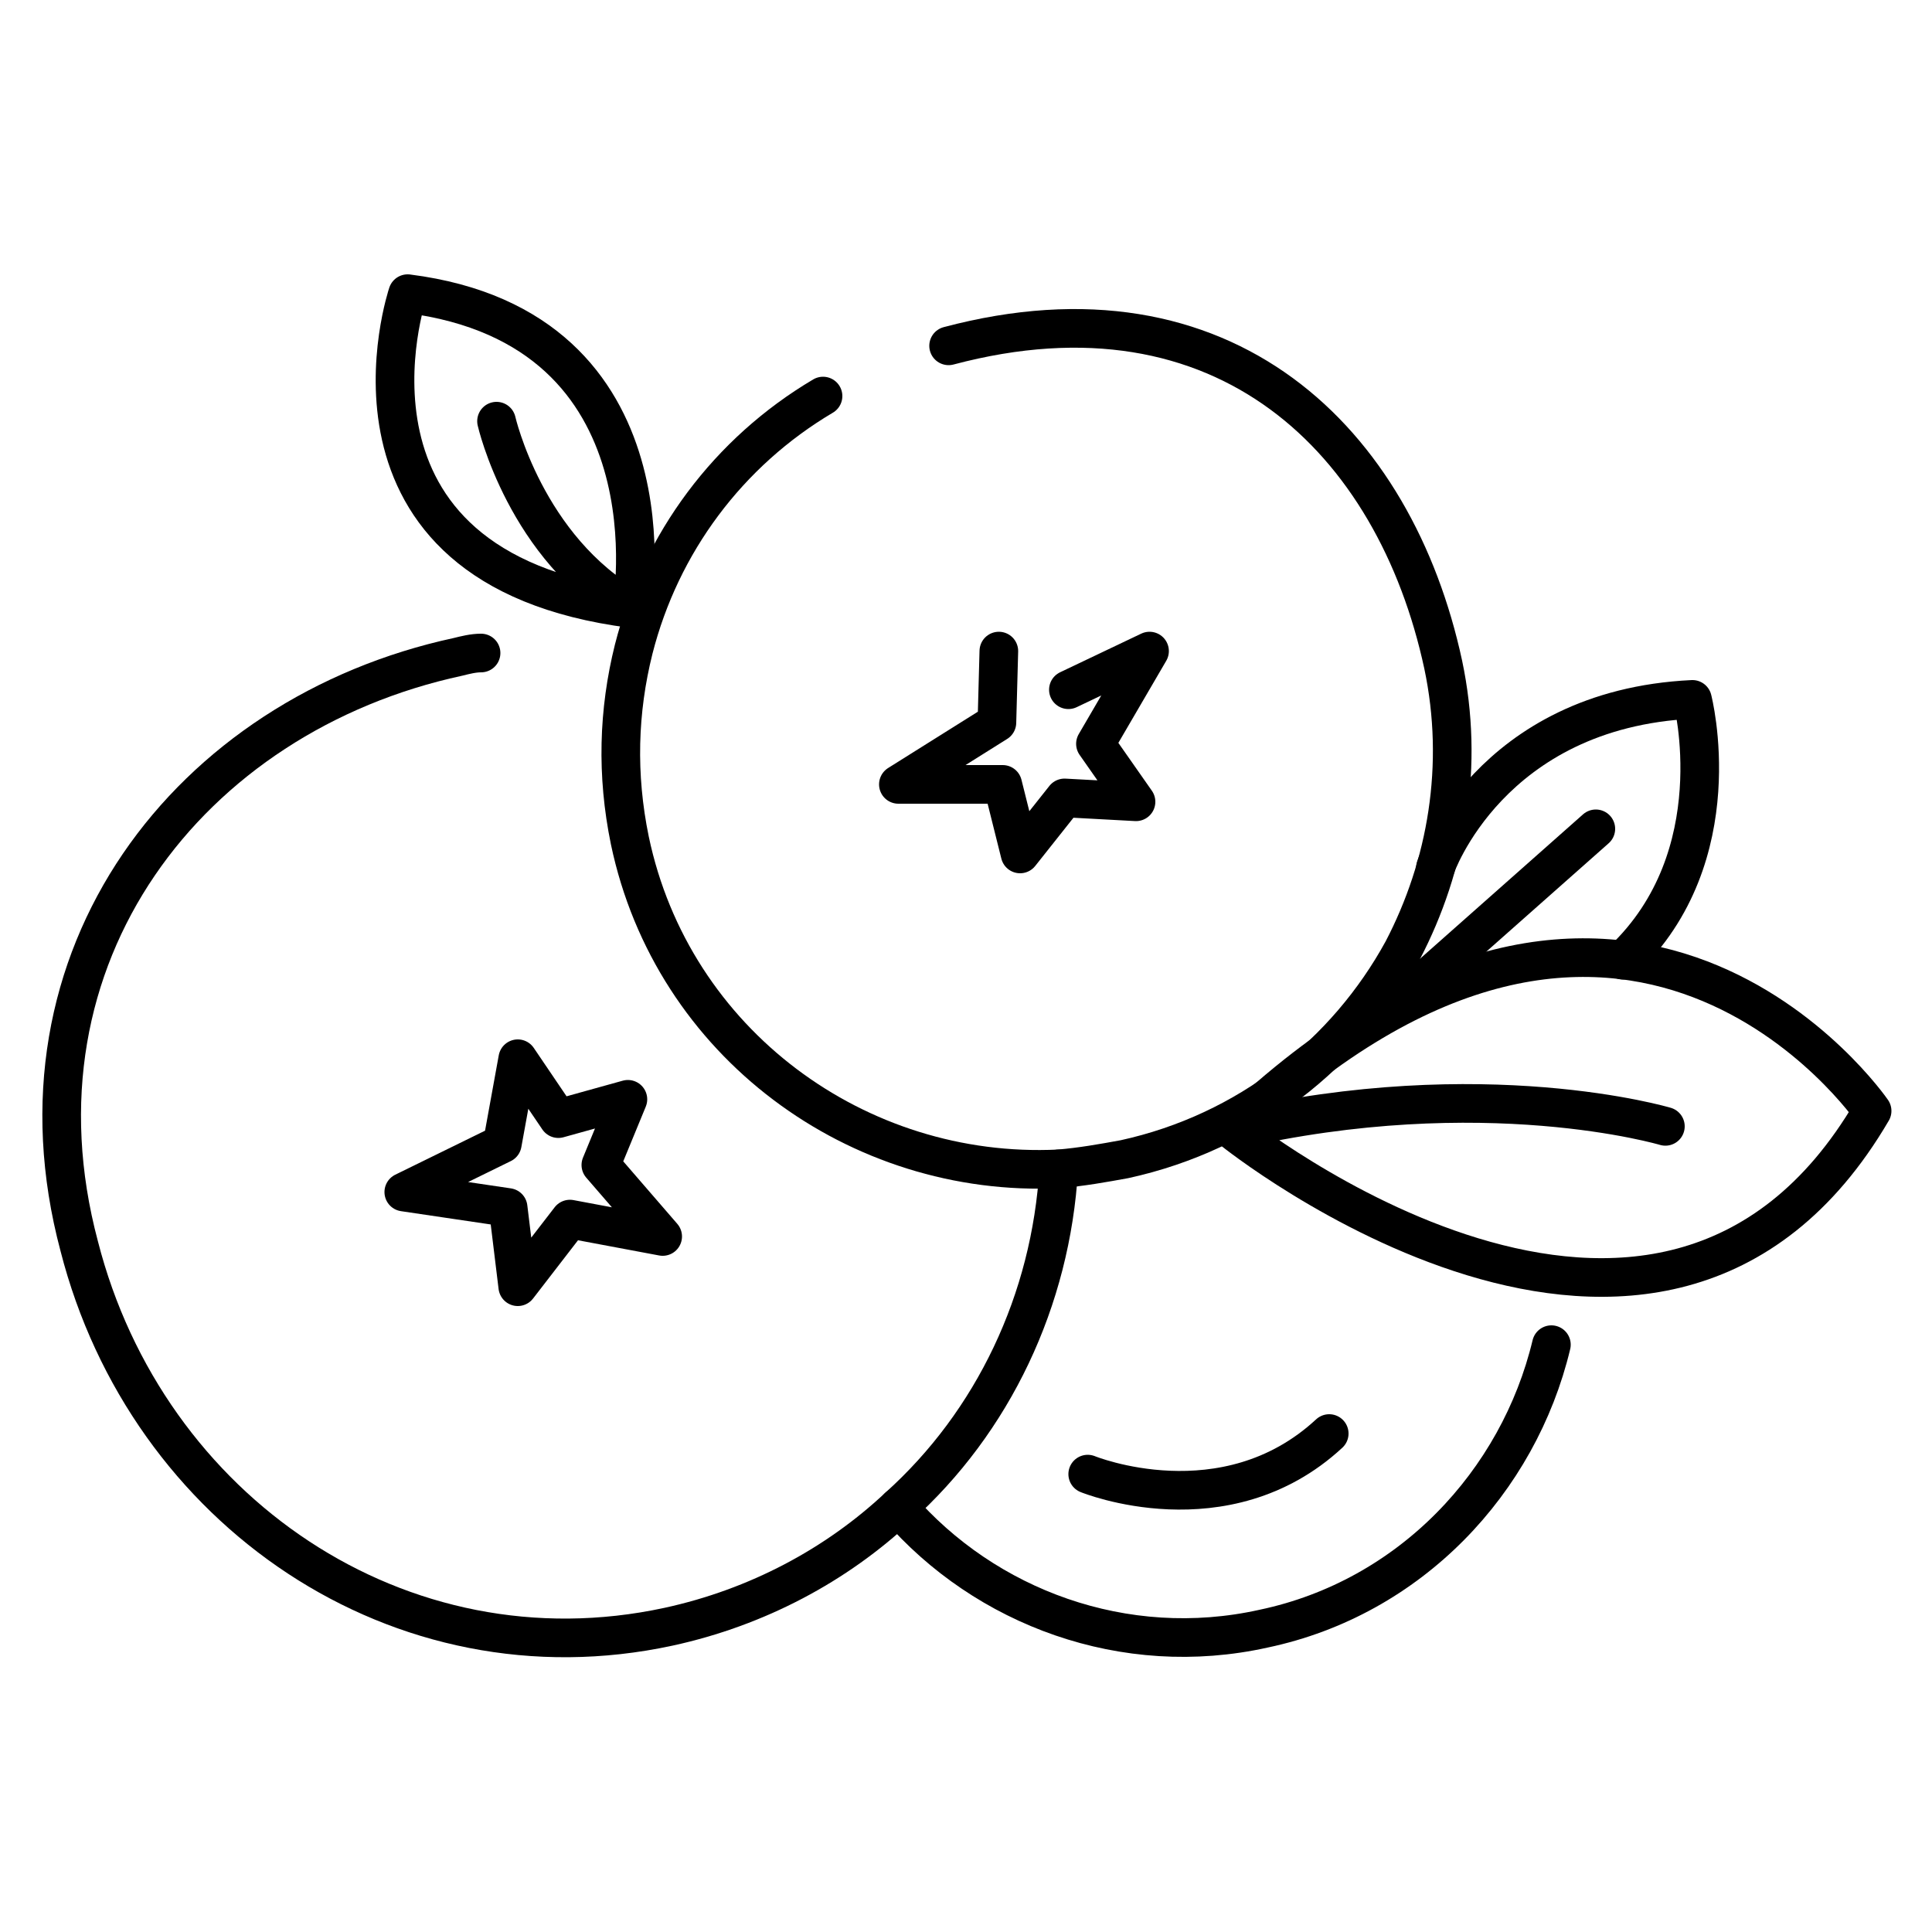 <?xml version="1.0" encoding="UTF-8"?>
<svg xmlns="http://www.w3.org/2000/svg" xmlns:xlink="http://www.w3.org/1999/xlink" version="1.1" id="Layer_1" x="0px" y="0px" viewBox="0 0 100 100" style="enable-background:new 0 0 100 100;" xml:space="preserve">
<style type="text/css">
	.st0{fill:none;stroke:#000000;stroke-width:2;stroke-linecap:round;stroke-linejoin:round;stroke-miterlimit:10;}
	.st1{fill:none;stroke:#FF141E;stroke-width:2;stroke-linecap:round;stroke-linejoin:round;stroke-miterlimit:10;}
</style>
<g>
	<path class="st0" d="M54.8,60.5c-0.4,6.8-3.4,13.1-8.3,17.5c-3.2,3-7.3,5.2-11.9,6.2c-13.9,3-27-6-30.5-19.7   C0.1,49.5,9.8,37,23.7,34c0.4-0.1,0.8-0.2,1.2-0.2"></path>
	<path class="st0" d="M49.1,17.9c14.3-3.8,23.1,4.9,25.6,16.5c1.1,5.2,0.2,10.4-2.1,14.8c-2.9,5.3-8,9.4-14.4,10.8   c-1.1,0.2-2.2,0.4-3.4,0.5C44.4,61,34.8,54,32.6,43.5c-0.7-3.4-0.6-6.7,0.2-9.9c1.4-5.5,4.9-10.2,9.8-13.1"></path>
	<path class="st0" d="M80.3,69.6c-1.7,7.1-7.3,13.1-14.9,14.7C58.2,85.9,51,83.2,46.5,78"></path>
	<path class="st0" d="M86.2,58.3c0,0-9.4-2.8-22.4,0.2c0,0,22.1,17.8,33.1-1c0,0-12.7-18.5-33.1,1"></path>
	<path class="st0" d="M74.3,44.9c0,0,2.8-8.2,13.3-8.7c0,0,2.1,8.1-3.6,13.5"></path>
	<line class="st0" x1="82.6" y1="42.9" x2="72.1" y2="52.2"></line>
	<path class="st0" d="M56.3,76.3c0,0,7.1,2.9,12.5-2.1"></path>
	<polyline class="st0" points="55.3,35.7 59.5,33.7 56.7,38.5 58.8,41.5 55.1,41.3 52.8,44.2 51.9,40.6 46.5,40.6 51.6,37.4    51.7,33.7  "></polyline>
	<polygon class="st0" points="34.3,64 29.5,63.1 26.8,66.6 26.3,62.5 20.9,61.7 26,59.2 26.8,54.8 28.9,57.9 32.5,56.9 31.1,60.3     "></polygon>
	<path class="st0" d="M25.7,21.8c0,0,1.5,6.6,7,9.7c0,0,2.6-14.5-11.6-16.3c0,0-4.8,14.2,11.6,16.3"></path>
</g>
</svg>
